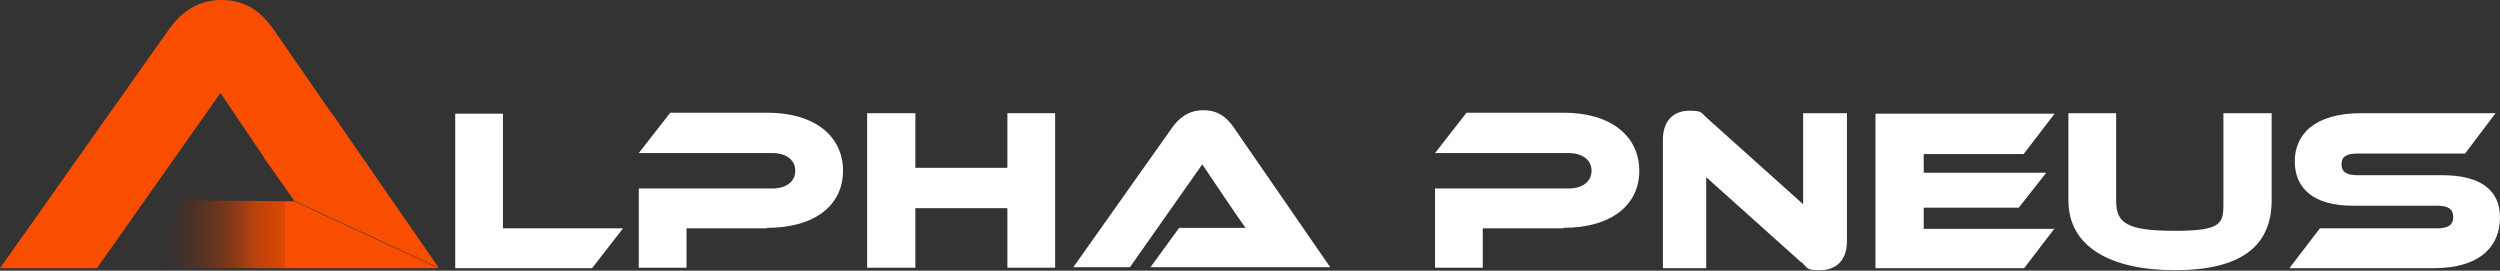 <?xml version="1.0" encoding="UTF-8"?>
<svg id="Calque_1" xmlns="http://www.w3.org/2000/svg" xmlns:xlink="http://www.w3.org/1999/xlink" version="1.1" viewBox="0 0 508 55">
  <rect x="0" y="0" width="508" height="55" fill="#333333" stroke="none"/>
  <!-- Generator: Adobe Illustrator 29.1.0, SVG Export Plug-In . SVG Version: 2.1.0 Build 142)  -->
  <defs>
    <style>
      .st0 {
        fill: #f94d00;
      }

      .st1 {
        fill: #fff;
      }

      .st2 {
        fill: url(#Dégradé_sans_nom);
      }
    </style>
    <linearGradient id="Dégradé_sans_nom" data-name="Dégradé sans nom" x1="7131.8" y1="4083.8" x2="7194.1" y2="4083.8" gradientTransform="translate(-7105 4131.4) scale(1 -1)" gradientUnits="userSpaceOnUse">
      <stop offset="0" stop-color="#010b13" stop-opacity="0"/>
      <stop offset=".1" stop-color="#491e0d" stop-opacity="0"/>
      <stop offset=".2" stop-color="#882e08" stop-opacity=".3"/>
      <stop offset=".3" stop-color="#b83b04" stop-opacity=".5"/>
      <stop offset=".4" stop-color="#db4502" stop-opacity=".8"/>
      <stop offset=".5" stop-color="#f14a00" stop-opacity=".9"/>
      <stop offset=".5" stop-color="#f94d00"/>
    </linearGradient>
  </defs>
  <path class="st1" d="M126.6,46.4l-6.3,8.1h-27.8v-31.4h9.7v23.3h24.3Z"/>
  <path class="st1" d="M155.9,46.4h-16.4v8h-9.7v-16.1h27.1c3,0,4.7-1.5,4.7-3.6s-1.7-3.6-4.7-3.6h-27.1l6.4-8.2h19.7c9.7,0,15.4,4.8,15.4,11.8s-5.7,11.6-15.5,11.6h0Z"/>
  <path class="st1" d="M214.4,54.4h-9.7v-12.1h-18.7v12.1h-9.8v-31.4h9.8v11.1h18.7v-11.1h9.7v31.4Z"/>
  <path class="st1" d="M233.7,54.4l5.9-8.1h7.9c1.9,0,4.1,0,5.6,0-.8-1.1-2.2-3.1-3.2-4.6l-5.6-8.3-14.7,20.9h-11.5l20.1-28.4c1.3-1.8,3.2-3.5,6.3-3.5s4.8,1.5,6.2,3.5l19.6,28.4h-36.5,0Z"/>
  <path class="st1" d="M317.7,46.4h-16.4v8h-9.7v-16.1h27.1c3,0,4.7-1.5,4.7-3.6s-1.7-3.6-4.7-3.6h-27.1l6.4-8.2h19.7c9.7,0,15.4,4.8,15.4,11.8s-5.7,11.6-15.5,11.6h0Z"/>
  <path class="st1" d="M366,53.3l-19.3-17.3v18.5h-8.8v-26.1c0-4.2,2.5-5.9,5.3-5.9s2.3.3,3.9,1.7l19.3,17.3v-18.5h8.9v26c0,4.2-2.5,5.9-5.4,5.9s-2.4-.3-3.9-1.7h0Z"/>
  <path class="st1" d="M417.5,46.4l-6.2,8.1h-30.2v-31.4h36.4l-6.3,8.2h-20.3v3.8h24.9l-5.6,7.1h-19.3v4.3h26.7Z"/>
  <path class="st1" d="M461.6,40.7c0,9.5-6.5,14.2-19.6,14.2s-21.7-4.7-21.7-14.2v-17.7h9.7v17.7c0,4.6,2,6.2,12,6.2s9.8-1.7,9.8-6.2v-17.7h9.8v17.7h0Z"/>
  <path class="st1" d="M496.2,35.6c7.7,0,11.8,2.9,11.8,8.6s-3.9,10.3-13.5,10.3h-29.3l6.2-8.1h23.8c2.3,0,3.3-.7,3.3-2.3s-1-2.3-3.3-2.3h-17.1c-8.1,0-11.8-3.6-11.8-9s3.9-9.8,13.5-9.8h27.3l-6.2,8.2h-21.8c-2.3,0-3.3.6-3.3,2.2s1.1,2.2,3.3,2.2h17.1Z"/>
  <path class="st0" d="M54.4,33.1l-9.6-14.2-25.1,35.6H0L34.3,6c2.2-3.1,5.5-6,10.7-6s8.2,2.6,10.6,6l33.5,48.4s-33-18.8-34.8-21.4h0Z"/>
  <path class="st2" d="M36.8,40.7l-10,13.8h62.3l-29.3-13.6-23-.2Z"/>
  <path class="st0" d="M53.6,32l6.2,8.8,29.3,13.6-21.5-31.1-14,8.7Z"/>
</svg>
